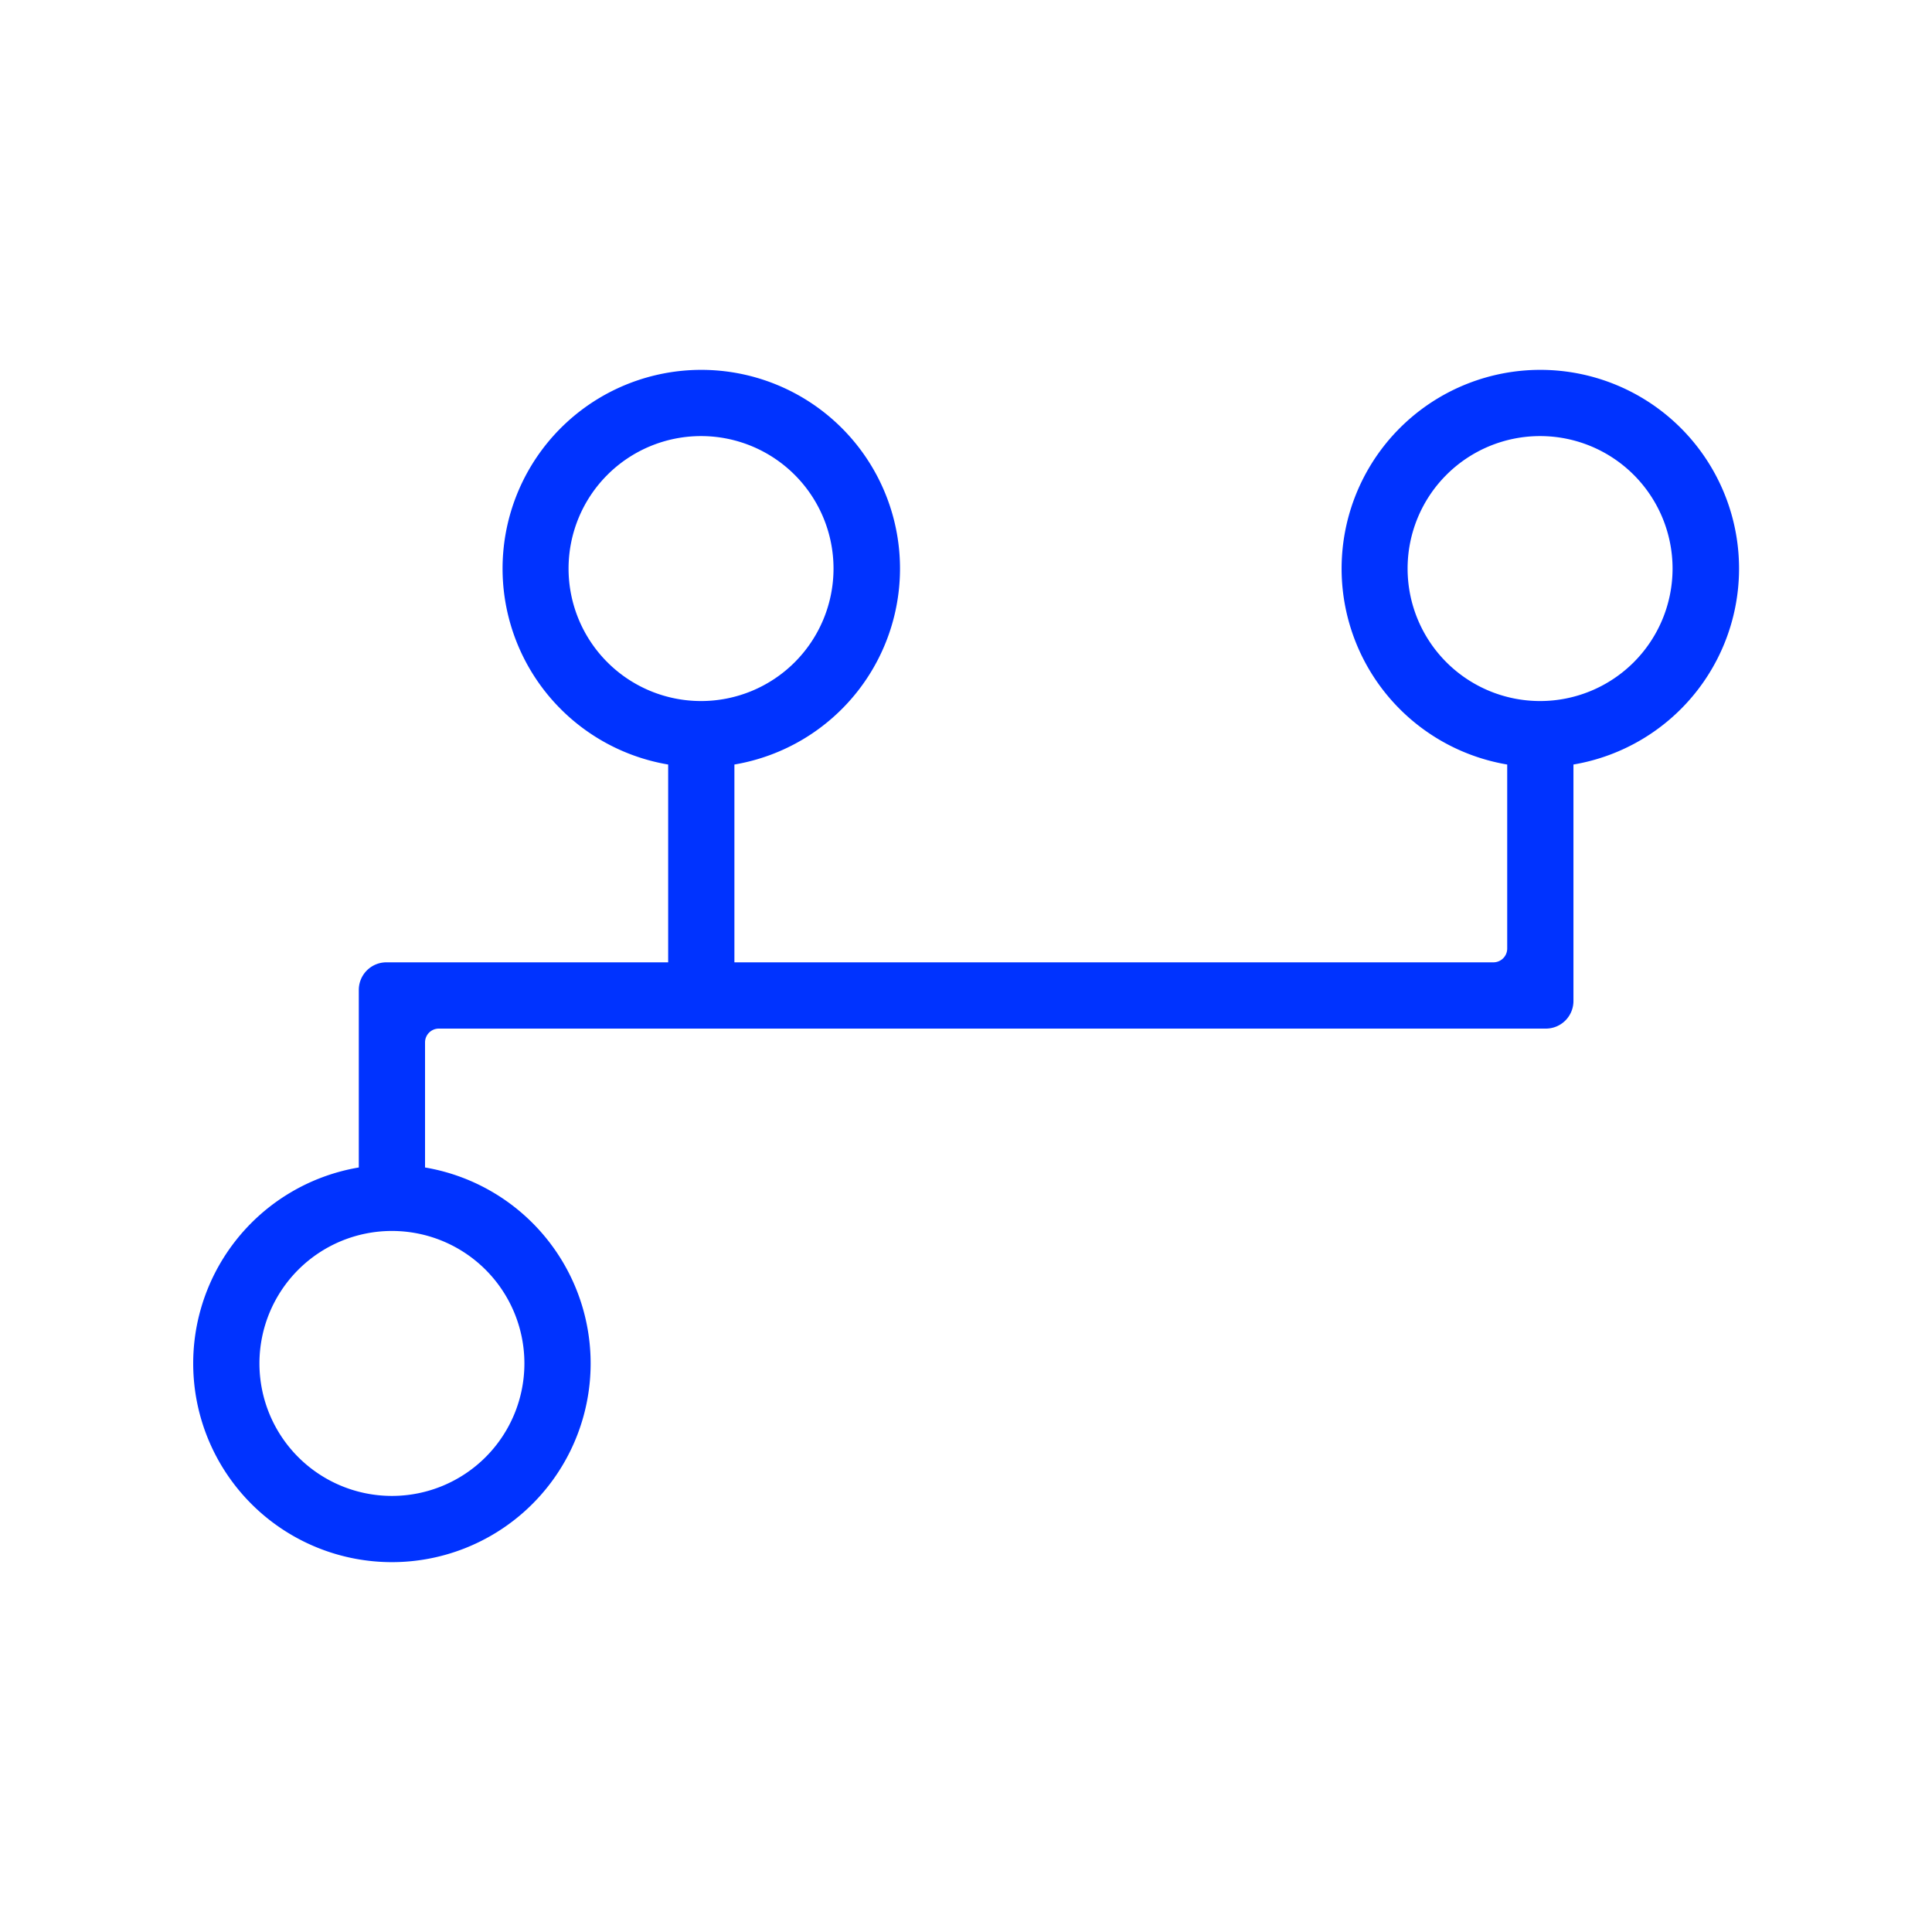 <svg xmlns="http://www.w3.org/2000/svg" width="70" height="70" viewBox="0 0 70 70">
  <defs>
    <style>
      .cls-1 {
        fill: #0033FF;
        fill-rule: evenodd;
      }
    </style>
  </defs>
  <path id="Combined-Shape" class="cls-1" d="M26.609,34.867h27.5a0.5,0.5,0,0,0,.5-0.5V27.7a7.2,7.2,0,1,1,2.4,0v8.568a1,1,0,0,1-1,1H15.9a0.5,0.5,0,0,0-.5.5V42.3a7.2,7.2,0,1,1-2.4,0V35.867a1,1,0,0,1,1-1H24.209V27.7a7.2,7.2,0,1,1,2.4,0v7.168ZM19,49.4a4.8,4.8,0,1,0-4.8,4.8A4.8,4.8,0,0,0,19,49.4ZM60.6,20.6a4.8,4.8,0,1,0-4.8,4.8A4.8,4.8,0,0,0,60.6,20.6Zm-30.4,0a4.8,4.8,0,1,0-4.8,4.8A4.8,4.8,0,0,0,30.2,20.6Z"/>
</svg>

